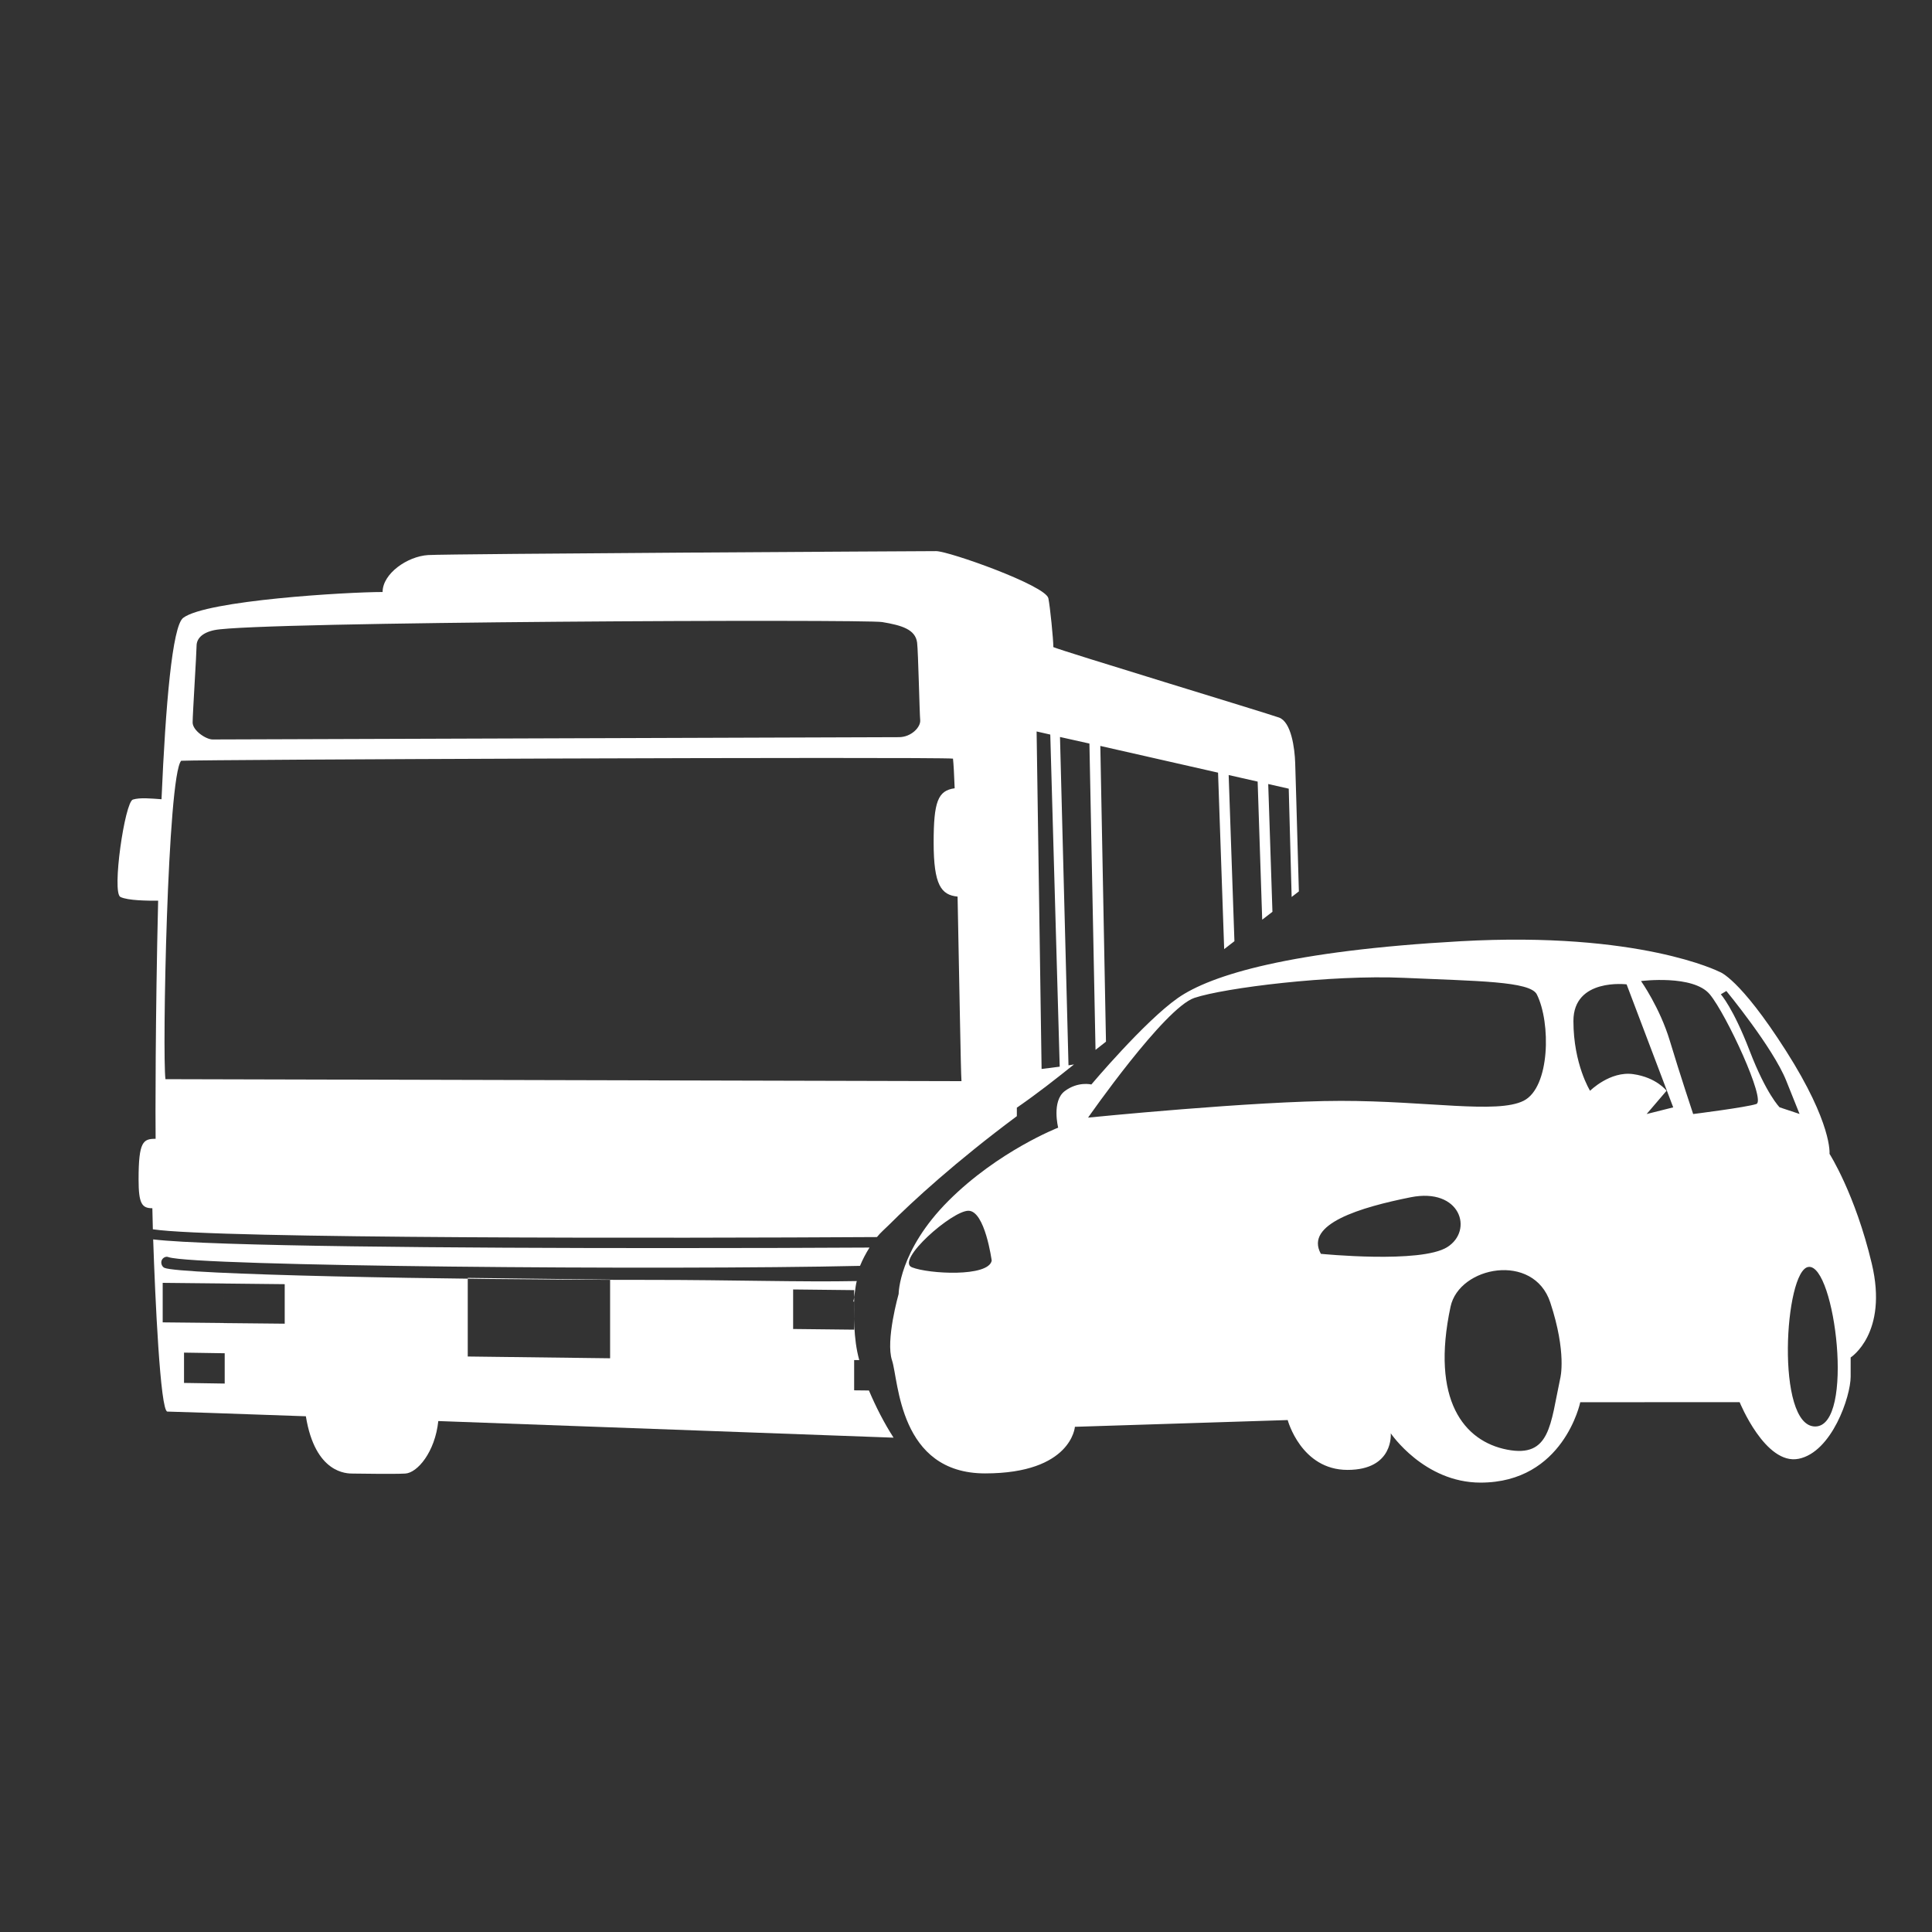 <?xml version="1.0" encoding="utf-8"?>
<!-- Generator: Adobe Illustrator 16.0.0, SVG Export Plug-In . SVG Version: 6.00 Build 0)  -->
<!DOCTYPE svg PUBLIC "-//W3C//DTD SVG 1.1//EN" "http://www.w3.org/Graphics/SVG/1.1/DTD/svg11.dtd">
<svg version="1.1" id="レイヤー_1" xmlns="http://www.w3.org/2000/svg" xmlns:xlink="http://www.w3.org/1999/xlink" x="0px"
	 y="0px" width="95px" height="95px" viewBox="0 0 95 95" enable-background="new 0 0 95 95" xml:space="preserve">
<rect x="0" y="0" width="95" height="95" fill="#333333" stroke="none"/>
<g>
	<defs>
		<rect id="SVGID_1_" x="404" y="809" width="1249" height="1683"/>
	</defs>
	<clipPath id="SVGID_2_">
		<use xlink:href="#SVGID_1_"  overflow="visible"/>
	</clipPath>
</g>
<path fill="#FFFFFF" d="M92.038,62.131c-0.818-3.433-2.077-5.394-2.077-5.394s0.149-1.472-2.141-5.067
	c-2.292-3.596-3.268-3.883-3.268-3.883s-3.915-2-12.744-1.504c-8.332,0.466-12.263,1.65-13.896,2.795
	c-1.635,1.146-4.248,4.248-4.248,4.248s-0.653-0.166-1.307,0.325c-0.654,0.491-0.325,1.798-0.325,1.798s-2.943,1.145-5.394,3.597
	c-2.451,2.454-2.45,4.579-2.45,4.579s-0.653,2.289-0.325,3.269c0.328,0.981,0.329,5.559,4.58,5.556
	c4.25-0.002,4.412-2.291,4.412-2.291l10.463-0.332c0,0,0.656,2.453,2.943,2.451c2.29-0.001,2.125-1.799,2.125-1.799
	s1.636,2.425,4.416,2.424c4.087-0.001,4.902-3.953,4.902-3.953l7.837-0.003c0,0,1.263,3.112,2.9,2.785
	C90.074,71.404,91,68.672,91,67.69c0-0.891,0-0.939,0-0.941C91,66.749,92.857,65.564,92.038,62.131z M44.842,62.316
	c-0.819-0.326,1.961-2.78,2.777-2.781c0.817,0,1.145,2.453,1.145,2.453C48.602,62.805,45.659,62.643,44.842,62.316z M53.503,54.955
	c0,0,3.757-5.396,5.228-5.887c1.471-0.492,6.703-1.147,10.298-0.986c3.597,0.163,6.213,0.162,6.54,0.815
	c0.694,1.387,0.655,4.577-0.652,5.231c-1.306,0.654-4.74,0.002-8.991,0.004C61.677,54.134,53.503,54.955,53.503,54.955z
	 M64.95,61.653c-0.819-1.47,1.959-2.29,4.413-2.781c2.452-0.491,3.106,1.633,1.799,2.452S64.95,61.653,64.95,61.653z M76.722,67.765
	c-0.489,2.275-0.488,3.929-2.613,3.517c-2.126-0.412-3.762-2.438-2.783-7.029c0.424-1.991,4.085-2.69,4.904-0.208
	C77.049,66.524,76.722,67.765,76.722,67.765z M80.968,54.779l0.979-1.144c0,0-0.491-0.654-1.635-0.817
	c-1.144-0.163-2.125,0.818-2.125,0.818s-0.818-1.308-0.819-3.433c0-2.125,2.615-1.8,2.615-1.8l2.292,6.048L80.968,54.779z
	 M86.362,54.286c-0.49,0.164-3.106,0.493-3.106,0.493s-0.655-1.963-1.146-3.597c-0.491-1.635-1.418-2.942-1.418-2.942
	s2.562-0.328,3.38,0.652C84.889,49.874,86.852,54.123,86.362,54.286z M86.034,51.671c-0.818-2.126-1.418-2.779-1.418-2.779
	l0.272-0.163c0,0,2.29,2.778,2.945,4.412c0.655,1.635,0.655,1.635,0.655,1.635l-0.981-0.327
	C87.506,54.45,86.852,53.796,86.034,51.671z M89.257,70.143c-1.962,0.001-1.511-7.698-0.331-7.846
	C90.234,62.132,91.22,70.142,89.257,70.143z"/>
<g>
	<path fill="#FFFFFF" d="M42,68.365v-1.489l0.251,0.003C41.947,65.779,42,64.666,42,63.591V64h-0.049
		c0.043,0,0.104-0.767,0.178-1.008c-2.641,0.055-6.201-0.057-10.033-0.057c-10.607,0-23.256-0.268-24.009-0.592
		c-0.13-0.058-0.191-0.242-0.135-0.374c0.056-0.129,0.208-0.208,0.336-0.153c1.261,0.448,24.385,0.648,34.001,0.429
		c0.125-0.306,0.283-0.608,0.466-0.9c-2.732,0.017-6.3,0.026-10.14,0.026c-10.208,0-22.247-0.089-25.083-0.427
		c0.095,2.821,0.348,8.466,0.699,8.466c0.228,0,2.932,0.093,6.809,0.231c0.457,2.827,2.019,2.817,2.308,2.817
		c0.29,0,1.965,0.033,2.577,0c0.598-0.032,1.467-1.058,1.627-2.582c7.974,0.288,17.473,0.637,22.386,0.817
		c-0.471-0.733-0.867-1.511-1.211-2.32L42,68.365z M11.049,68.032l-2-0.031v-1.49l2,0.031V68.032z M11,65.054l-3-0.031V63.08
		l3,0.031V65.054z M14,65.088l-3-0.03v-1.945l3,0.032V65.088z M30,66.789l-7-0.087v-3.866l7,0.086V66.789z M42,65.382l-3-0.033
		v-1.944l3,0.033V65.382z"/>
	<path fill="#FFFFFF" d="M62.891,35.283c-0.601-0.216-10.667-3.271-11.096-3.464c0-0.386-0.158-1.969-0.244-2.399
		c-0.126-0.631-4.896-2.32-5.519-2.32c-0.451,0-23.946,0.129-24.978,0.193c-1.031,0.064-2.241,0.916-2.241,1.817
		c-1.749,0-8.672,0.41-9.806,1.272C8.47,30.792,8.142,34.674,7.942,39.3c-0.505-0.036-1.06-0.092-1.408,0.016
		c-0.399,0.123-1.043,4.573-0.614,4.788c0.362,0.182,1.351,0.187,1.856,0.185c-0.138,5.625-0.138,10.975-0.124,11.708
		c-0.613,0-0.838,0.128-0.838,1.997c0,1.192,0.162,1.417,0.677,1.417c0,0.122,0.01,0.505,0.025,1.036
		c3.118,0.469,25.656,0.441,35.605,0.382c0.162-0.208,0.409-0.417,0.606-0.614C44.896,59.047,47,57.117,50,54.884V37.68
		c0-0.142,0-0.257,0-0.257s0,0.115,0,0.257v16.786c1-0.688,1.9-1.399,2.811-2.126l-0.271,0.045l-0.418-16.146l1.447,0.323
		l0.3,15.062c0.169-0.134,0.344-0.269,0.514-0.403l-0.278-14.542l5.789,1.314l0.301,8.677c0.168-0.131,0.336-0.261,0.504-0.39
		l-0.283-8.17l1.425,0.323l0.224,6.79c0.171-0.132,0.335-0.259,0.503-0.388l-0.207-6.283l1.009,0.229l0.143,5.325
		c0.119-0.092,0.238-0.184,0.355-0.274c-0.093-3.45-0.174-6.075-0.181-6.316C63.664,36.793,63.493,35.498,62.891,35.283z
		 M9.666,31.755c0-0.322,0.238-0.641,0.886-0.773c2.062-0.42,31.967-0.539,32.828-0.394c0.953,0.16,1.633,0.357,1.716,1.011
		c0.055,0.429,0.119,3.473,0.152,3.812c0.031,0.338-0.436,0.837-1.048,0.837c-0.612,0-33.423,0.113-33.745,0.113
		c-0.323,0-0.983-0.436-0.983-0.838C9.473,35.121,9.666,32.078,9.666,31.755z M8.136,53.065c-0.161-1.191,0.097-14.916,0.773-15.657
		c0.615-0.03,9.087-0.078,17.873-0.108l0.517-0.002c9.469-0.032,19.129-0.044,19.561,0.005c0.029,0.253,0.056,0.769,0.083,1.458
		c-0.826,0.112-1.034,0.66-1.034,2.673c0,2.089,0.373,2.574,1.177,2.653c0.087,4.126,0.155,8.635,0.192,9.075L8.136,53.065z
		 M51.217,52.563l-0.245-16.596l0.672,0.153l0.464,16.33L51.217,52.563z"/>
</g>
</svg>
